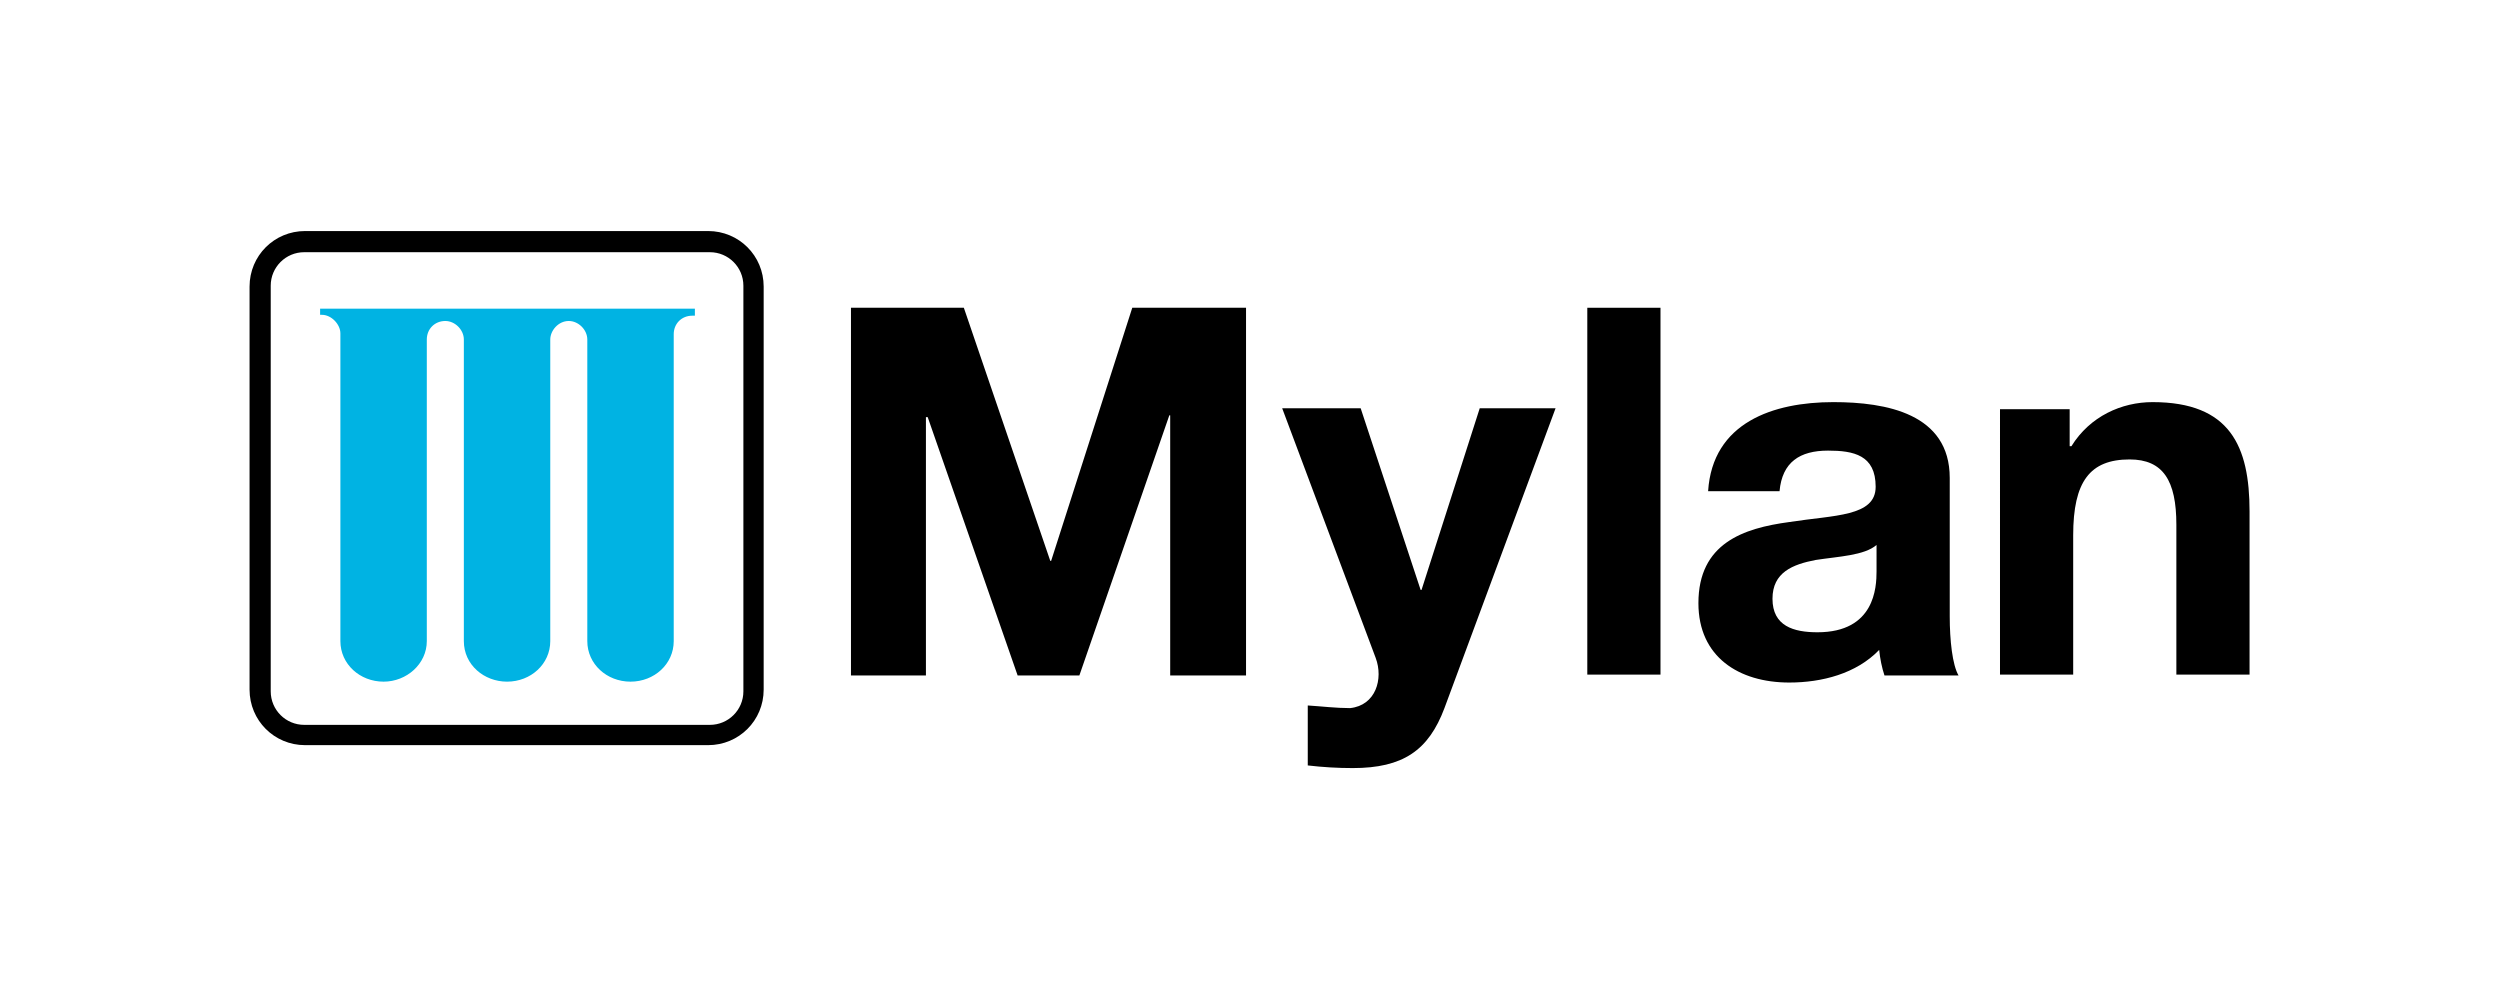 <?xml version="1.0" encoding="utf-8"?>
<!-- Generator: Adobe Illustrator 19.0.0, SVG Export Plug-In . SVG Version: 6.00 Build 0)  -->
<svg version="1.1" id="图层_1" xmlns="http://www.w3.org/2000/svg" xmlns:xlink="http://www.w3.org/1999/xlink" x="0px" y="0px"
	 viewBox="0 0 283.5 113.4" style="enable-background:new 0 0 283.5 113.4;" xml:space="preserve">
<style type="text/css">
	.st0{fill:#00B3E3;}
</style>
<g id="XMLID_1691_">
	<polygon id="XMLID_812_" points="96.5,34.9 109.3,34.9 119.1,63.6 119.2,63.6 128.4,34.9 141.3,34.9 141.3,76.6 132.7,76.6 
		132.7,47.1 132.6,47.1 122.4,76.6 115.4,76.6 105.2,47.3 105,47.3 105,76.6 96.5,76.6 	"/>
	<path id="XMLID_811_" d="M163.8,80.3c-1.8,4.8-4.7,6.8-10.4,6.8c-1.7,0-3.4-0.1-5.1-0.3v-6.8c1.6,0.1,3.2,0.3,4.8,0.3
		c2.9-0.3,3.8-3.3,2.9-5.7l-10.6-28.3h8.9l6.8,20.6h0.1l6.6-20.6h8.6L163.8,80.3"/>
	<rect id="XMLID_810_" x="180" y="34.9" width="8.3" height="41.6"/>
	<path id="XMLID_1697_" d="M193.7,55.7c0.5-7.8,7.4-10.1,14.2-10.1c6,0,13.2,1.3,13.2,8.6v15.7c0,2.7,0.3,5.5,1,6.7h-8.4
		c-0.3-0.9-0.5-1.9-0.6-2.9c-2.6,2.7-6.5,3.7-10.2,3.7c-5.7,0-10.3-2.9-10.3-9c0-6.8,5.1-8.5,10.3-9.2c5.1-0.8,9.8-0.6,9.8-4
		c0-3.6-2.5-4.1-5.4-4.1c-3.2,0-5.2,1.3-5.5,4.6H193.7 M212.8,61.8c-1.4,1.2-4.3,1.3-6.9,1.7c-2.6,0.5-4.9,1.4-4.9,4.4
		c0,3.1,2.4,3.8,5.1,3.8c6.5,0,6.7-5.1,6.7-6.9V61.8z"/>
	<path id="XMLID_807_" d="M226.8,46.4h7.9v4.2h0.2c2.1-3.4,5.7-5,9.2-5c8.8,0,11,5,11,12.4v18.5h-8.3v-17c0-5-1.5-7.4-5.3-7.4
		c-4.5,0-6.4,2.5-6.4,8.6v15.8h-8.3V46.4"/>
	<path id="XMLID_806_" class="st0" d="M36.3,34.9v0.8c0.1,0,0.1,0,0.2,0h0c1.1,0,2.1,1.1,2.1,2.1l0,34.9c0,2.6,2.2,4.6,4.9,4.6h0
		c2.6,0,4.9-2,4.9-4.6V38.5c0-1.2,0.9-2.1,2.1-2.1h0c1.1,0,2.1,1,2.1,2.1l0,34.2c0,2.7,2.3,4.6,4.9,4.6h0c2.7,0,4.9-2,4.9-4.6V38.5
		c0-1,0.9-2.1,2.1-2.1h0c1.1,0,2.1,1,2.1,2.1v34.2c0,2.6,2.2,4.6,4.9,4.6h0c2.7,0,4.9-2,4.9-4.6V37.9c0-1.2,0.9-2.1,2.1-2.1h0
		c0.1,0,0.1,0,0.3,0v-0.8H36.3"/>
	<path id="XMLID_1692_" d="M80.3,26.2H34.6c-3.5,0-6.3,2.8-6.3,6.3l0,45.7c0,3.5,2.8,6.3,6.3,6.3h45.7c3.5,0,6.3-2.8,6.3-6.3V32.5
		C86.6,29,83.8,26.2,80.3,26.2 M34.5,28.6h46c2.1,0,3.8,1.7,3.8,3.8v46c0,2.1-1.7,3.8-3.8,3.8h-46c-2.1,0-3.8-1.7-3.8-3.8v-46
		C30.7,30.3,32.4,28.6,34.5,28.6"/>
</g>
</svg>
